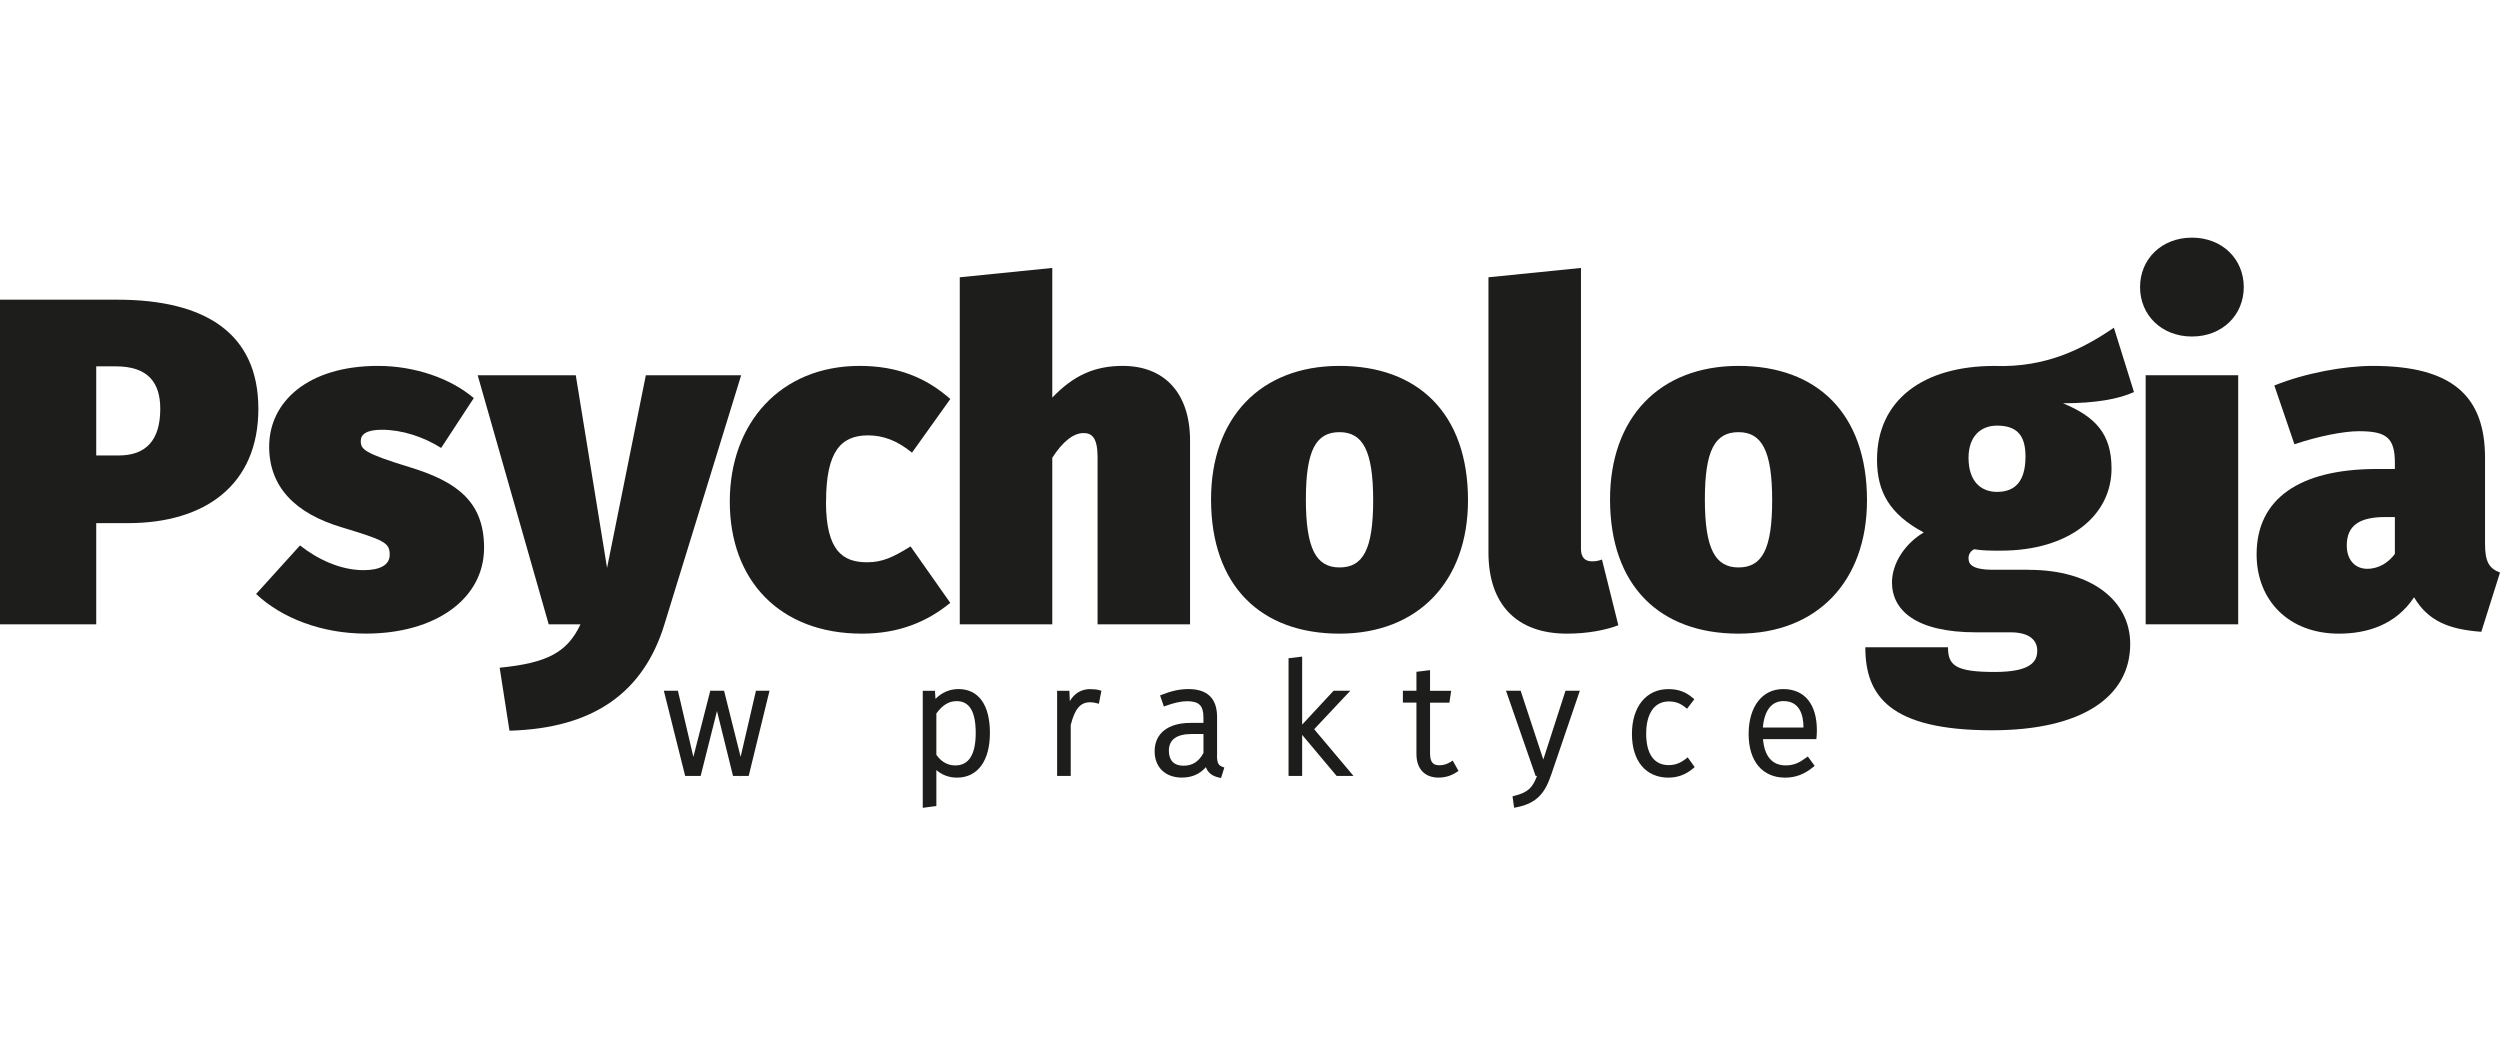 <?xml version="1.0" encoding="UTF-8"?>
<svg xmlns="http://www.w3.org/2000/svg" id="Warstwa_1" data-name="Warstwa 1" version="1.1" viewBox="0 0 551.26 187.67" width="175" height="73">
  <defs>
    <style>
      .cls-1 {
        fill: #1d1d1b;
        stroke-width: 0px;
      }
    </style>
  </defs>
  <rect class="cls-1" x="473.13" y="61.6" width="20.4" height="54.92"/>
  <path class="cls-1" d="M25.86,44.94H0v71.59h21.22v-22.32h7.01c17,0,28.74-8.43,28.74-25.2s-11.85-24.07-31.11-24.07ZM26.17,79.29h-4.95v-19.65h4.33c7.01,0,9.79,3.5,9.79,9.36,0,6.99-3.19,10.29-9.17,10.29Z"/>
  <path class="cls-1" d="M97.26,77.65l7.21-11.01c-5.05-4.32-12.98-7.1-21.12-7.1-15.45,0-24,7.92-24,17.79,0,8.85,5.67,14.71,15.97,17.79,9.48,2.88,10.61,3.39,10.61,6.07,0,2.26-2.16,3.39-5.77,3.39-5.05,0-10.1-2.37-14.01-5.45l-9.68,10.7c5.67,5.35,14.53,8.74,24.21,8.74,15.25,0,26.06-7.61,26.06-18.93,0-9.98-5.77-14.5-16.17-17.69-10.4-3.19-11.02-4.01-11.02-5.86,0-1.44,1.24-2.47,4.64-2.47,4.43,0,9.17,1.54,13.08,4.01"/>
  <path class="cls-1" d="M146.54,116.42l16.89-54.82h-21.02l-8.55,42.48-6.9-42.48h-21.63l15.66,54.92h7.01c-2.89,6.17-7.31,8.54-17.82,9.57l2.16,13.89c18.44-.51,29.57-8.33,34.2-23.55"/>
  <path class="cls-1" d="M182.15,89.47c0-11.11,3.3-14.61,9.27-14.61,3.3,0,6.39,1.13,9.68,3.81l8.45-11.83c-5.25-4.63-11.54-7.3-19.99-7.3-17.41,0-28.64,12.55-28.64,29.93s11.02,29.11,29.15,29.11c8.24,0,14.42-2.67,19.47-6.79l-8.76-12.45c-3.81,2.37-6.18,3.5-9.58,3.5-5.25,0-9.07-2.37-9.07-13.37"/>
  <path class="cls-1" d="M242.01,116.52h20.4v-40.52c0-10.49-5.67-16.46-14.83-16.46-6.18,0-10.82,2.06-15.55,6.99v-28.59l-20.4,2.06v76.52h20.4v-36.72c2.37-3.7,4.74-5.45,6.9-5.45,1.85,0,3.09,1.03,3.09,5.35v36.82Z"/>
  <g>
    <path class="cls-1" d="M393.19,130.8c-4.62,0-7.61,3.89-7.61,9.92s3.08,9.61,8.05,9.61c2.27,0,4.22-.73,6.13-2.29l.38-.31-1.51-2.07-.42.31c-1.43,1.05-2.62,1.66-4.48,1.66-2.94,0-4.66-2-4.98-5.79h11.76l.05-.46c.03-.34.07-.9.07-1.48,0-5.78-2.71-9.1-7.44-9.1ZM397.67,139.28h-8.95c.32-3.76,1.92-5.83,4.54-5.83,3.64,0,4.41,3.17,4.41,5.83Z"/>
    <path class="cls-1" d="M371.74,146.18c-1.3.99-2.4,1.39-3.8,1.39-3.19,0-4.95-2.46-4.95-6.92s1.82-7.12,4.98-7.12c1.42,0,2.47.37,3.62,1.28l.41.33,1.6-2.09-.37-.32c-1.54-1.33-3.19-1.92-5.36-1.92-4.87,0-8.02,3.88-8.02,9.88s3.08,9.64,8.05,9.64c2.03,0,3.85-.68,5.42-2.02l.36-.31-1.53-2.14-.42.32Z"/>
    <path class="cls-1" d="M340.3,146.32l-4.99-15.15h-3.23l6.53,18.78h.31c-.95,2.47-1.85,3.61-4.95,4.38l-.45.11.34,2.53.54-.1c4.65-.91,6.33-3.33,7.65-7.2l6.31-18.5h-3.16l-4.89,15.15Z"/>
    <path class="cls-1" d="M319.87,146.86c-.83.51-1.58.74-2.44.74-1.09,0-2.1-.31-2.1-2.57v-11.23h4.27l.39-2.62h-4.66v-4.55l-3,.36v4.18h-2.99v2.62h2.99v11.33c0,3.26,1.82,5.2,4.86,5.2,1.47,0,2.78-.39,4.02-1.21l.4-.26-1.28-2.28-.46.28Z"/>
    <polygon class="cls-1" points="297.75 131.17 294.06 131.17 287.13 138.64 287.13 123.64 284.13 124 284.13 149.95 287.13 149.95 287.13 140.9 294.73 149.95 298.45 149.95 289.78 139.65 297.75 131.17"/>
    <path class="cls-1" d="M240.5,130.8c-2.02,0-3.54.87-4.6,2.65l-.1-2.27h-2.7v18.78h3v-11.24c.9-3.56,2.13-5.01,4.24-5.01.52,0,.92.05,1.43.19l.53.14.57-2.87-.46-.13c-.51-.15-1.17-.22-1.91-.22Z"/>
    <polygon class="cls-1" points="163.31 145.75 159.66 131.17 156.62 131.17 152.89 145.75 149.48 131.17 146.38 131.17 151.08 149.95 152.82 149.95 152.85 150.07 152.88 149.95 154.5 149.95 158.1 135.64 161.63 149.95 163.3 149.95 163.35 150.14 163.39 149.95 165.09 149.95 169.68 131.17 166.69 131.17 163.31 145.75"/>
    <path class="cls-1" d="M211.32,130.8c-1.91,0-3.66.76-5.04,2.16l-.12-1.78h-2.69v25.81l3-.41v-7.92c1.24,1.09,2.82,1.67,4.54,1.67,4.55,0,7.27-3.68,7.27-9.85s-2.47-9.68-6.96-9.68ZM215.15,140.48c0,4.75-1.52,7.16-4.51,7.16-2.1,0-3.41-1.25-4.17-2.36v-9.11c1.38-1.87,2.77-2.71,4.48-2.71,2.83,0,4.2,2.3,4.2,7.02Z"/>
    <path class="cls-1" d="M268.37,145.5v-8.55c0-4.08-2.13-6.15-6.32-6.15-1.85,0-3.69.39-5.79,1.22l-.46.18.84,2.45.49-.18c1.79-.65,3.35-.99,4.64-.99,2.62,0,3.59.96,3.59,3.56v1.22h-2.88c-4.93,0-7.88,2.34-7.88,6.25,0,3.53,2.36,5.81,6.01,5.81,2.18,0,3.96-.77,5.29-2.3.46,1.24,1.38,1.96,2.88,2.29l.46.1.73-2.3-.45-.18c-.68-.27-1.17-.6-1.17-2.44ZM265.37,140.72v4.18c-1.04,1.91-2.44,2.8-4.41,2.8-2.08,0-3.22-1.17-3.22-3.29,0-2.45,1.7-3.7,5.05-3.7h2.57Z"/>
  </g>
  <path class="cls-1" d="M295.37,59.54c-17.51,0-28.33,11.52-28.33,29.42,0,19.13,11.02,29.62,28.33,29.62s28.33-11.52,28.33-29.42c0-19.13-11.02-29.62-28.33-29.62ZM295.37,103.98c-5.15,0-7.42-4.11-7.42-15.02s2.27-14.81,7.42-14.81,7.42,4.11,7.42,15.02-2.27,14.81-7.42,14.81Z"/>
  <path class="cls-1" d="M356.85,116.73l-3.61-14.5c-.52.21-1.24.41-2.16.41-1.65,0-2.47-.93-2.47-2.78v-61.92l-20.4,2.06v60.68c0,11.42,6.18,17.9,17.31,17.9,4.64,0,8.65-.82,11.33-1.85"/>
  <path class="cls-1" d="M383.35,59.54c-17.51,0-28.33,11.52-28.33,29.42,0,19.13,11.02,29.62,28.33,29.62s28.33-11.52,28.33-29.42c0-19.13-11.02-29.62-28.33-29.62ZM383.35,103.98c-5.15,0-7.42-4.11-7.42-15.02s2.27-14.81,7.42-14.81,7.42,4.11,7.42,15.02-2.27,14.81-7.42,14.81Z"/>
  <path class="cls-1" d="M447.36,104.49h-7.93c-5.05,0-5.36-1.54-5.36-2.57,0-.82.41-1.54,1.24-1.95,1.85.31,3.71.31,5.87.31,15.04,0,24.42-7.71,24.42-18.1,0-7.61-3.5-11.42-10.71-14.4,7.21,0,12.26-.93,15.66-2.47l-4.43-14.19c-6.8,4.63-14.94,8.85-26.37,8.43-15.66,0-25.86,7.51-25.86,20.67,0,7.1,2.78,12.03,10.3,16.05-4.02,2.37-7,6.69-7,11.01,0,6.07,5.15,11.01,18.54,11.01h7.62c4.53,0,5.87,2.06,5.87,4.01,0,2.26-1.13,4.73-9.38,4.73-8.65,0-10.3-1.44-10.3-5.45h-18.23c0,10.7,5.36,18.31,27.92,18.31,19.88,0,30.49-7.41,30.49-19.03,0-9.57-8.55-16.35-22.35-16.35ZM440.35,72.71c4.22,0,6.28,1.95,6.28,6.79,0,5.35-2.16,7.82-6.28,7.82-3.5,0-6.28-2.26-6.28-7.51,0-4.73,2.68-7.1,6.28-7.1Z"/>
  <path class="cls-1" d="M494.76,42.16c0-6.17-4.74-10.9-11.43-10.9s-11.44,4.73-11.44,10.9,4.74,10.9,11.44,10.9,11.43-4.73,11.43-10.9"/>
  <path class="cls-1" d="M547.96,98.73v-18.93c0-13.58-7.21-20.26-24.72-20.26-6.28,0-14.83,1.54-21.74,4.32l4.43,12.96c5.46-1.85,11.02-2.88,14.22-2.88,6.08,0,7.93,1.44,7.93,6.99v1.34h-3.91c-17.31,0-26.58,6.69-26.58,18.82,0,10.18,7.11,17.49,18.13,17.49,6.28,0,12.57-1.95,16.59-8.02,3.09,5.25,7.73,7.1,14.83,7.61l4.12-13.06c-2.47-.93-3.3-2.47-3.3-6.38ZM528.08,100.99c-1.34,1.85-3.5,3.29-6.08,3.29-2.78,0-4.53-2.06-4.53-5.14,0-4.32,2.68-6.27,8.45-6.27h2.16v8.13Z"/>
</svg>
